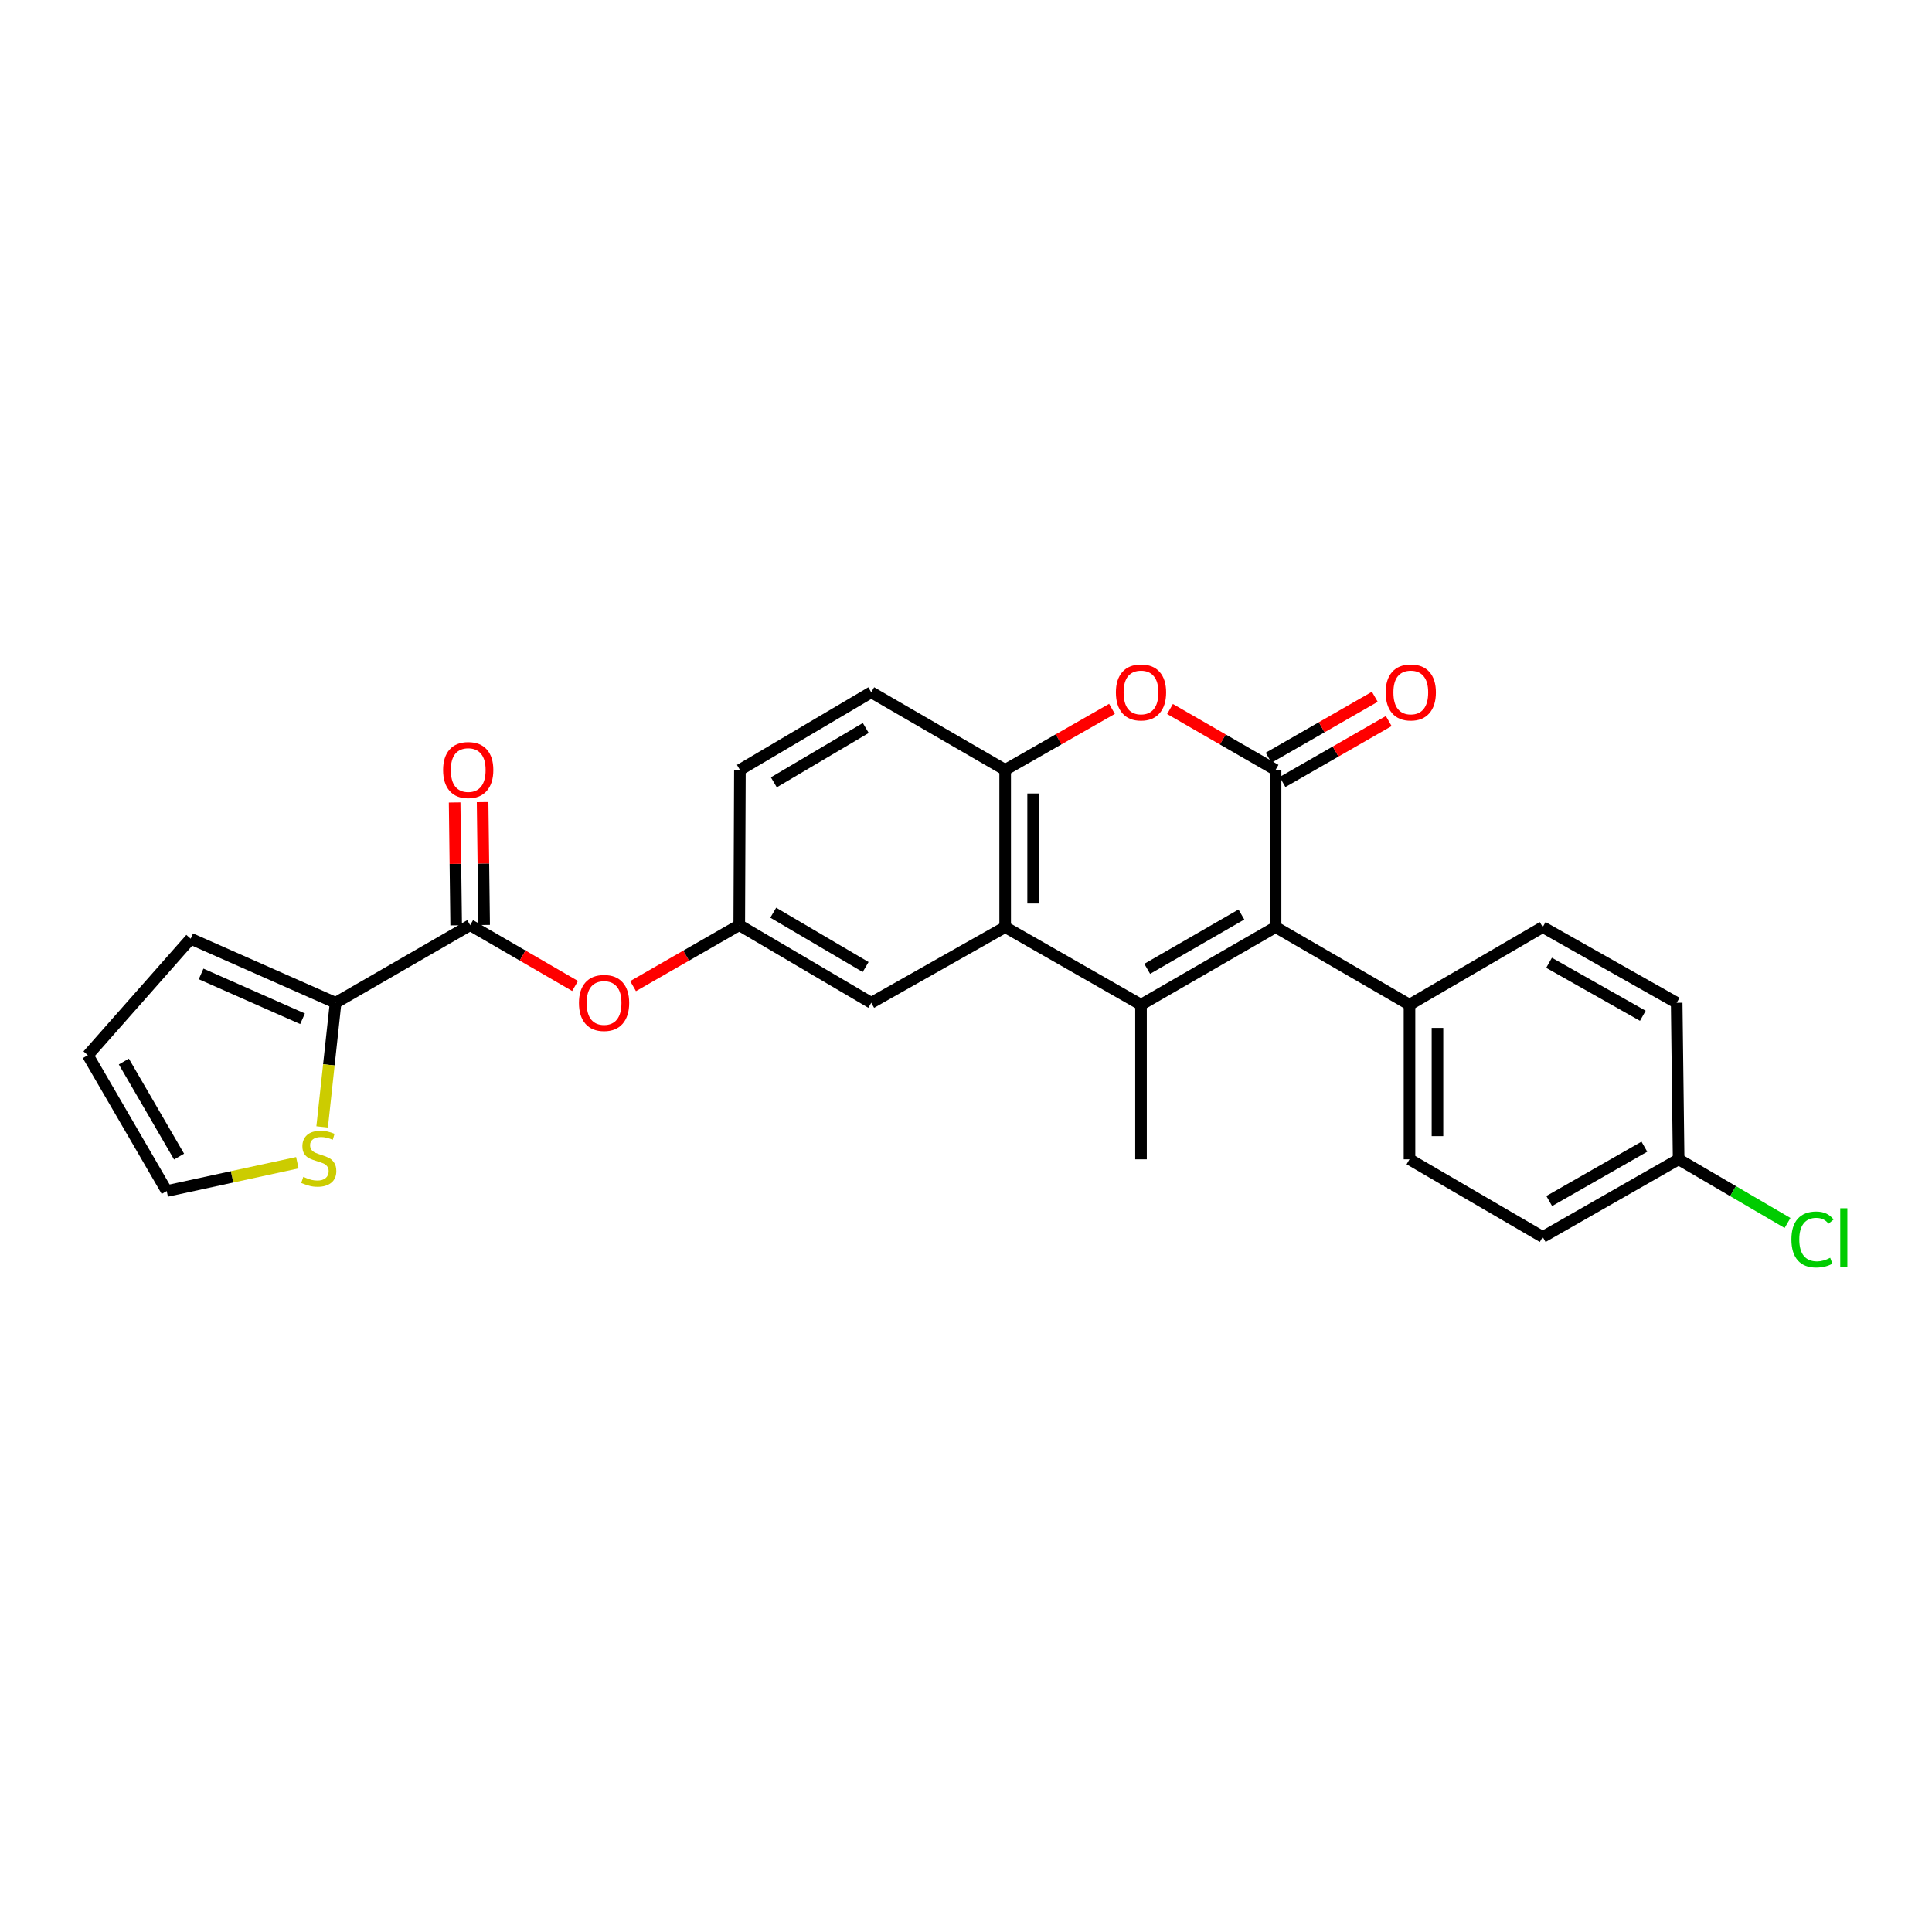 <?xml version='1.0' encoding='iso-8859-1'?>
<svg version='1.1' baseProfile='full'
              xmlns='http://www.w3.org/2000/svg'
                      xmlns:rdkit='http://www.rdkit.org/xml'
                      xmlns:xlink='http://www.w3.org/1999/xlink'
                  xml:space='preserve'
width='1000px' height='1000px' viewBox='0 0 1000 1000'>
<!-- END OF HEADER -->
<rect style='opacity:1.0;fill:#FFFFFF;stroke:none' width='1000' height='1000' x='0' y='0'> </rect>
<path class='bond-1' d='M 590.583,520.037 L 660.23,479.86' style='fill:none;fill-rule:evenodd;stroke:#000000;stroke-width:6px;stroke-linecap:butt;stroke-linejoin:miter;stroke-opacity:1' />
<path class='bond-1' d='M 593.795,501.469 L 642.548,473.346' style='fill:none;fill-rule:evenodd;stroke:#000000;stroke-width:6px;stroke-linecap:butt;stroke-linejoin:miter;stroke-opacity:1' />
<path class='bond-2' d='M 590.583,520.037 L 520.268,479.86' style='fill:none;fill-rule:evenodd;stroke:#000000;stroke-width:6px;stroke-linecap:butt;stroke-linejoin:miter;stroke-opacity:1' />
<path class='bond-20' d='M 590.583,520.037 L 590.583,600.06' style='fill:none;fill-rule:evenodd;stroke:#000000;stroke-width:6px;stroke-linecap:butt;stroke-linejoin:miter;stroke-opacity:1' />
<path class='bond-0' d='M 660.23,398.486 L 660.23,479.86' style='fill:none;fill-rule:evenodd;stroke:#000000;stroke-width:6px;stroke-linecap:butt;stroke-linejoin:miter;stroke-opacity:1' />
<path class='bond-10' d='M 663.833,404.764 L 691.321,388.989' style='fill:none;fill-rule:evenodd;stroke:#000000;stroke-width:6px;stroke-linecap:butt;stroke-linejoin:miter;stroke-opacity:1' />
<path class='bond-10' d='M 691.321,388.989 L 718.808,373.214' style='fill:none;fill-rule:evenodd;stroke:#FF0000;stroke-width:6px;stroke-linecap:butt;stroke-linejoin:miter;stroke-opacity:1' />
<path class='bond-10' d='M 656.627,392.207 L 684.114,376.432' style='fill:none;fill-rule:evenodd;stroke:#000000;stroke-width:6px;stroke-linecap:butt;stroke-linejoin:miter;stroke-opacity:1' />
<path class='bond-10' d='M 684.114,376.432 L 711.602,360.657' style='fill:none;fill-rule:evenodd;stroke:#FF0000;stroke-width:6px;stroke-linecap:butt;stroke-linejoin:miter;stroke-opacity:1' />
<path class='bond-26' d='M 660.23,398.486 L 632.911,382.73' style='fill:none;fill-rule:evenodd;stroke:#000000;stroke-width:6px;stroke-linecap:butt;stroke-linejoin:miter;stroke-opacity:1' />
<path class='bond-26' d='M 632.911,382.73 L 605.593,366.974' style='fill:none;fill-rule:evenodd;stroke:#FF0000;stroke-width:6px;stroke-linecap:butt;stroke-linejoin:miter;stroke-opacity:1' />
<path class='bond-9' d='M 660.23,479.86 L 729.555,520.037' style='fill:none;fill-rule:evenodd;stroke:#000000;stroke-width:6px;stroke-linecap:butt;stroke-linejoin:miter;stroke-opacity:1' />
<path class='bond-4' d='M 520.268,479.86 L 520.268,398.486' style='fill:none;fill-rule:evenodd;stroke:#000000;stroke-width:6px;stroke-linecap:butt;stroke-linejoin:miter;stroke-opacity:1' />
<path class='bond-4' d='M 534.746,467.654 L 534.746,410.692' style='fill:none;fill-rule:evenodd;stroke:#000000;stroke-width:6px;stroke-linecap:butt;stroke-linejoin:miter;stroke-opacity:1' />
<path class='bond-11' d='M 520.268,479.86 L 450.951,519.039' style='fill:none;fill-rule:evenodd;stroke:#000000;stroke-width:6px;stroke-linecap:butt;stroke-linejoin:miter;stroke-opacity:1' />
<path class='bond-3' d='M 575.558,366.9 L 547.913,382.693' style='fill:none;fill-rule:evenodd;stroke:#FF0000;stroke-width:6px;stroke-linecap:butt;stroke-linejoin:miter;stroke-opacity:1' />
<path class='bond-3' d='M 547.913,382.693 L 520.268,398.486' style='fill:none;fill-rule:evenodd;stroke:#000000;stroke-width:6px;stroke-linecap:butt;stroke-linejoin:miter;stroke-opacity:1' />
<path class='bond-16' d='M 520.268,398.486 L 450.951,358.318' style='fill:none;fill-rule:evenodd;stroke:#000000;stroke-width:6px;stroke-linecap:butt;stroke-linejoin:miter;stroke-opacity:1' />
<path class='bond-5' d='M 243.352,478.855 L 270.506,494.598' style='fill:none;fill-rule:evenodd;stroke:#000000;stroke-width:6px;stroke-linecap:butt;stroke-linejoin:miter;stroke-opacity:1' />
<path class='bond-5' d='M 270.506,494.598 L 297.659,510.341' style='fill:none;fill-rule:evenodd;stroke:#FF0000;stroke-width:6px;stroke-linecap:butt;stroke-linejoin:miter;stroke-opacity:1' />
<path class='bond-6' d='M 243.352,478.855 L 173.697,519.039' style='fill:none;fill-rule:evenodd;stroke:#000000;stroke-width:6px;stroke-linecap:butt;stroke-linejoin:miter;stroke-opacity:1' />
<path class='bond-14' d='M 250.591,478.764 L 250.193,446.964' style='fill:none;fill-rule:evenodd;stroke:#000000;stroke-width:6px;stroke-linecap:butt;stroke-linejoin:miter;stroke-opacity:1' />
<path class='bond-14' d='M 250.193,446.964 L 249.795,415.165' style='fill:none;fill-rule:evenodd;stroke:#FF0000;stroke-width:6px;stroke-linecap:butt;stroke-linejoin:miter;stroke-opacity:1' />
<path class='bond-14' d='M 236.114,478.945 L 235.716,447.146' style='fill:none;fill-rule:evenodd;stroke:#000000;stroke-width:6px;stroke-linecap:butt;stroke-linejoin:miter;stroke-opacity:1' />
<path class='bond-14' d='M 235.716,447.146 L 235.318,415.346' style='fill:none;fill-rule:evenodd;stroke:#FF0000;stroke-width:6px;stroke-linecap:butt;stroke-linejoin:miter;stroke-opacity:1' />
<path class='bond-7' d='M 173.697,519.039 L 170.22,551.157' style='fill:none;fill-rule:evenodd;stroke:#000000;stroke-width:6px;stroke-linecap:butt;stroke-linejoin:miter;stroke-opacity:1' />
<path class='bond-7' d='M 170.22,551.157 L 166.742,583.275' style='fill:none;fill-rule:evenodd;stroke:#CCCC00;stroke-width:6px;stroke-linecap:butt;stroke-linejoin:miter;stroke-opacity:1' />
<path class='bond-13' d='M 173.697,519.039 L 98.693,485.885' style='fill:none;fill-rule:evenodd;stroke:#000000;stroke-width:6px;stroke-linecap:butt;stroke-linejoin:miter;stroke-opacity:1' />
<path class='bond-13' d='M 156.593,527.308 L 104.09,504.1' style='fill:none;fill-rule:evenodd;stroke:#000000;stroke-width:6px;stroke-linecap:butt;stroke-linejoin:miter;stroke-opacity:1' />
<path class='bond-15' d='M 153.901,601.821 L 120.096,609.148' style='fill:none;fill-rule:evenodd;stroke:#CCCC00;stroke-width:6px;stroke-linecap:butt;stroke-linejoin:miter;stroke-opacity:1' />
<path class='bond-15' d='M 120.096,609.148 L 86.29,616.476' style='fill:none;fill-rule:evenodd;stroke:#000000;stroke-width:6px;stroke-linecap:butt;stroke-linejoin:miter;stroke-opacity:1' />
<path class='bond-8' d='M 327.679,510.415 L 355.159,494.635' style='fill:none;fill-rule:evenodd;stroke:#FF0000;stroke-width:6px;stroke-linecap:butt;stroke-linejoin:miter;stroke-opacity:1' />
<path class='bond-8' d='M 355.159,494.635 L 382.639,478.855' style='fill:none;fill-rule:evenodd;stroke:#000000;stroke-width:6px;stroke-linecap:butt;stroke-linejoin:miter;stroke-opacity:1' />
<path class='bond-18' d='M 729.555,520.037 L 729.555,600.06' style='fill:none;fill-rule:evenodd;stroke:#000000;stroke-width:6px;stroke-linecap:butt;stroke-linejoin:miter;stroke-opacity:1' />
<path class='bond-18' d='M 744.033,532.04 L 744.033,588.056' style='fill:none;fill-rule:evenodd;stroke:#000000;stroke-width:6px;stroke-linecap:butt;stroke-linejoin:miter;stroke-opacity:1' />
<path class='bond-19' d='M 729.555,520.037 L 798.511,479.86' style='fill:none;fill-rule:evenodd;stroke:#000000;stroke-width:6px;stroke-linecap:butt;stroke-linejoin:miter;stroke-opacity:1' />
<path class='bond-12' d='M 450.951,519.039 L 382.639,478.855' style='fill:none;fill-rule:evenodd;stroke:#000000;stroke-width:6px;stroke-linecap:butt;stroke-linejoin:miter;stroke-opacity:1' />
<path class='bond-12' d='M 448.045,500.533 L 400.226,472.403' style='fill:none;fill-rule:evenodd;stroke:#000000;stroke-width:6px;stroke-linecap:butt;stroke-linejoin:miter;stroke-opacity:1' />
<path class='bond-21' d='M 382.639,478.855 L 382.976,398.486' style='fill:none;fill-rule:evenodd;stroke:#000000;stroke-width:6px;stroke-linecap:butt;stroke-linejoin:miter;stroke-opacity:1' />
<path class='bond-17' d='M 98.693,485.885 L 45.455,546.169' style='fill:none;fill-rule:evenodd;stroke:#000000;stroke-width:6px;stroke-linecap:butt;stroke-linejoin:miter;stroke-opacity:1' />
<path class='bond-29' d='M 86.29,616.476 L 45.455,546.169' style='fill:none;fill-rule:evenodd;stroke:#000000;stroke-width:6px;stroke-linecap:butt;stroke-linejoin:miter;stroke-opacity:1' />
<path class='bond-29' d='M 92.684,598.658 L 64.099,549.444' style='fill:none;fill-rule:evenodd;stroke:#000000;stroke-width:6px;stroke-linecap:butt;stroke-linejoin:miter;stroke-opacity:1' />
<path class='bond-27' d='M 450.951,358.318 L 382.976,398.486' style='fill:none;fill-rule:evenodd;stroke:#000000;stroke-width:6px;stroke-linecap:butt;stroke-linejoin:miter;stroke-opacity:1' />
<path class='bond-27' d='M 448.12,376.807 L 400.538,404.925' style='fill:none;fill-rule:evenodd;stroke:#000000;stroke-width:6px;stroke-linecap:butt;stroke-linejoin:miter;stroke-opacity:1' />
<path class='bond-23' d='M 729.555,600.06 L 798.511,640.252' style='fill:none;fill-rule:evenodd;stroke:#000000;stroke-width:6px;stroke-linecap:butt;stroke-linejoin:miter;stroke-opacity:1' />
<path class='bond-24' d='M 798.511,479.86 L 867.852,519.039' style='fill:none;fill-rule:evenodd;stroke:#000000;stroke-width:6px;stroke-linecap:butt;stroke-linejoin:miter;stroke-opacity:1' />
<path class='bond-24' d='M 801.79,498.342 L 850.329,525.767' style='fill:none;fill-rule:evenodd;stroke:#000000;stroke-width:6px;stroke-linecap:butt;stroke-linejoin:miter;stroke-opacity:1' />
<path class='bond-22' d='M 868.857,600.06 L 867.852,519.039' style='fill:none;fill-rule:evenodd;stroke:#000000;stroke-width:6px;stroke-linecap:butt;stroke-linejoin:miter;stroke-opacity:1' />
<path class='bond-25' d='M 868.857,600.06 L 897.041,616.538' style='fill:none;fill-rule:evenodd;stroke:#000000;stroke-width:6px;stroke-linecap:butt;stroke-linejoin:miter;stroke-opacity:1' />
<path class='bond-25' d='M 897.041,616.538 L 925.224,633.016' style='fill:none;fill-rule:evenodd;stroke:#00CC00;stroke-width:6px;stroke-linecap:butt;stroke-linejoin:miter;stroke-opacity:1' />
<path class='bond-28' d='M 868.857,600.06 L 798.511,640.252' style='fill:none;fill-rule:evenodd;stroke:#000000;stroke-width:6px;stroke-linecap:butt;stroke-linejoin:miter;stroke-opacity:1' />
<path class='bond-28' d='M 851.123,593.518 L 801.88,621.652' style='fill:none;fill-rule:evenodd;stroke:#000000;stroke-width:6px;stroke-linecap:butt;stroke-linejoin:miter;stroke-opacity:1' />
<path  class='atom-4' d='M 577.583 358.398
Q 577.583 351.598, 580.943 347.798
Q 584.303 343.998, 590.583 343.998
Q 596.863 343.998, 600.223 347.798
Q 603.583 351.598, 603.583 358.398
Q 603.583 365.278, 600.183 369.198
Q 596.783 373.078, 590.583 373.078
Q 584.343 373.078, 580.943 369.198
Q 577.583 365.318, 577.583 358.398
M 590.583 369.878
Q 594.903 369.878, 597.223 366.998
Q 599.583 364.078, 599.583 358.398
Q 599.583 352.838, 597.223 350.038
Q 594.903 347.198, 590.583 347.198
Q 586.263 347.198, 583.903 349.998
Q 581.583 352.798, 581.583 358.398
Q 581.583 364.118, 583.903 366.998
Q 586.263 369.878, 590.583 369.878
' fill='#FF0000'/>
<path  class='atom-8' d='M 156.994 609.136
Q 157.314 609.256, 158.634 609.816
Q 159.954 610.376, 161.394 610.736
Q 162.874 611.056, 164.314 611.056
Q 166.994 611.056, 168.554 609.776
Q 170.114 608.456, 170.114 606.176
Q 170.114 604.616, 169.314 603.656
Q 168.554 602.696, 167.354 602.176
Q 166.154 601.656, 164.154 601.056
Q 161.634 600.296, 160.114 599.576
Q 158.634 598.856, 157.554 597.336
Q 156.514 595.816, 156.514 593.256
Q 156.514 589.696, 158.914 587.496
Q 161.354 585.296, 166.154 585.296
Q 169.434 585.296, 173.154 586.856
L 172.234 589.936
Q 168.834 588.536, 166.274 588.536
Q 163.514 588.536, 161.994 589.696
Q 160.474 590.816, 160.514 592.776
Q 160.514 594.296, 161.274 595.216
Q 162.074 596.136, 163.194 596.656
Q 164.354 597.176, 166.274 597.776
Q 168.834 598.576, 170.354 599.376
Q 171.874 600.176, 172.954 601.816
Q 174.074 603.416, 174.074 606.176
Q 174.074 610.096, 171.434 612.216
Q 168.834 614.296, 164.474 614.296
Q 161.954 614.296, 160.034 613.736
Q 158.154 613.216, 155.914 612.296
L 156.994 609.136
' fill='#CCCC00'/>
<path  class='atom-9' d='M 299.662 519.119
Q 299.662 512.319, 303.022 508.519
Q 306.382 504.719, 312.662 504.719
Q 318.942 504.719, 322.302 508.519
Q 325.662 512.319, 325.662 519.119
Q 325.662 525.999, 322.262 529.919
Q 318.862 533.799, 312.662 533.799
Q 306.422 533.799, 303.022 529.919
Q 299.662 526.039, 299.662 519.119
M 312.662 530.599
Q 316.982 530.599, 319.302 527.719
Q 321.662 524.799, 321.662 519.119
Q 321.662 513.559, 319.302 510.759
Q 316.982 507.919, 312.662 507.919
Q 308.342 507.919, 305.982 510.719
Q 303.662 513.519, 303.662 519.119
Q 303.662 524.839, 305.982 527.719
Q 308.342 530.599, 312.662 530.599
' fill='#FF0000'/>
<path  class='atom-11' d='M 717.223 358.398
Q 717.223 351.598, 720.583 347.798
Q 723.943 343.998, 730.223 343.998
Q 736.503 343.998, 739.863 347.798
Q 743.223 351.598, 743.223 358.398
Q 743.223 365.278, 739.823 369.198
Q 736.423 373.078, 730.223 373.078
Q 723.983 373.078, 720.583 369.198
Q 717.223 365.318, 717.223 358.398
M 730.223 369.878
Q 734.543 369.878, 736.863 366.998
Q 739.223 364.078, 739.223 358.398
Q 739.223 352.838, 736.863 350.038
Q 734.543 347.198, 730.223 347.198
Q 725.903 347.198, 723.543 349.998
Q 721.223 352.798, 721.223 358.398
Q 721.223 364.118, 723.543 366.998
Q 725.903 369.878, 730.223 369.878
' fill='#FF0000'/>
<path  class='atom-15' d='M 229.347 398.566
Q 229.347 391.766, 232.707 387.966
Q 236.067 384.166, 242.347 384.166
Q 248.627 384.166, 251.987 387.966
Q 255.347 391.766, 255.347 398.566
Q 255.347 405.446, 251.947 409.366
Q 248.547 413.246, 242.347 413.246
Q 236.107 413.246, 232.707 409.366
Q 229.347 405.486, 229.347 398.566
M 242.347 410.046
Q 246.667 410.046, 248.987 407.166
Q 251.347 404.246, 251.347 398.566
Q 251.347 393.006, 248.987 390.206
Q 246.667 387.366, 242.347 387.366
Q 238.027 387.366, 235.667 390.166
Q 233.347 392.966, 233.347 398.566
Q 233.347 404.286, 235.667 407.166
Q 238.027 410.046, 242.347 410.046
' fill='#FF0000'/>
<path  class='atom-26' d='M 927.231 641.554
Q 927.231 634.514, 930.511 630.834
Q 933.831 627.114, 940.111 627.114
Q 945.951 627.114, 949.071 631.234
L 946.431 633.394
Q 944.151 630.394, 940.111 630.394
Q 935.831 630.394, 933.551 633.274
Q 931.311 636.114, 931.311 641.554
Q 931.311 647.154, 933.631 650.034
Q 935.991 652.914, 940.551 652.914
Q 943.671 652.914, 947.311 651.034
L 948.431 654.034
Q 946.951 654.994, 944.711 655.554
Q 942.471 656.114, 939.991 656.114
Q 933.831 656.114, 930.511 652.354
Q 927.231 648.594, 927.231 641.554
' fill='#00CC00'/>
<path  class='atom-26' d='M 952.511 625.394
L 956.191 625.394
L 956.191 655.754
L 952.511 655.754
L 952.511 625.394
' fill='#00CC00'/>
</svg>
